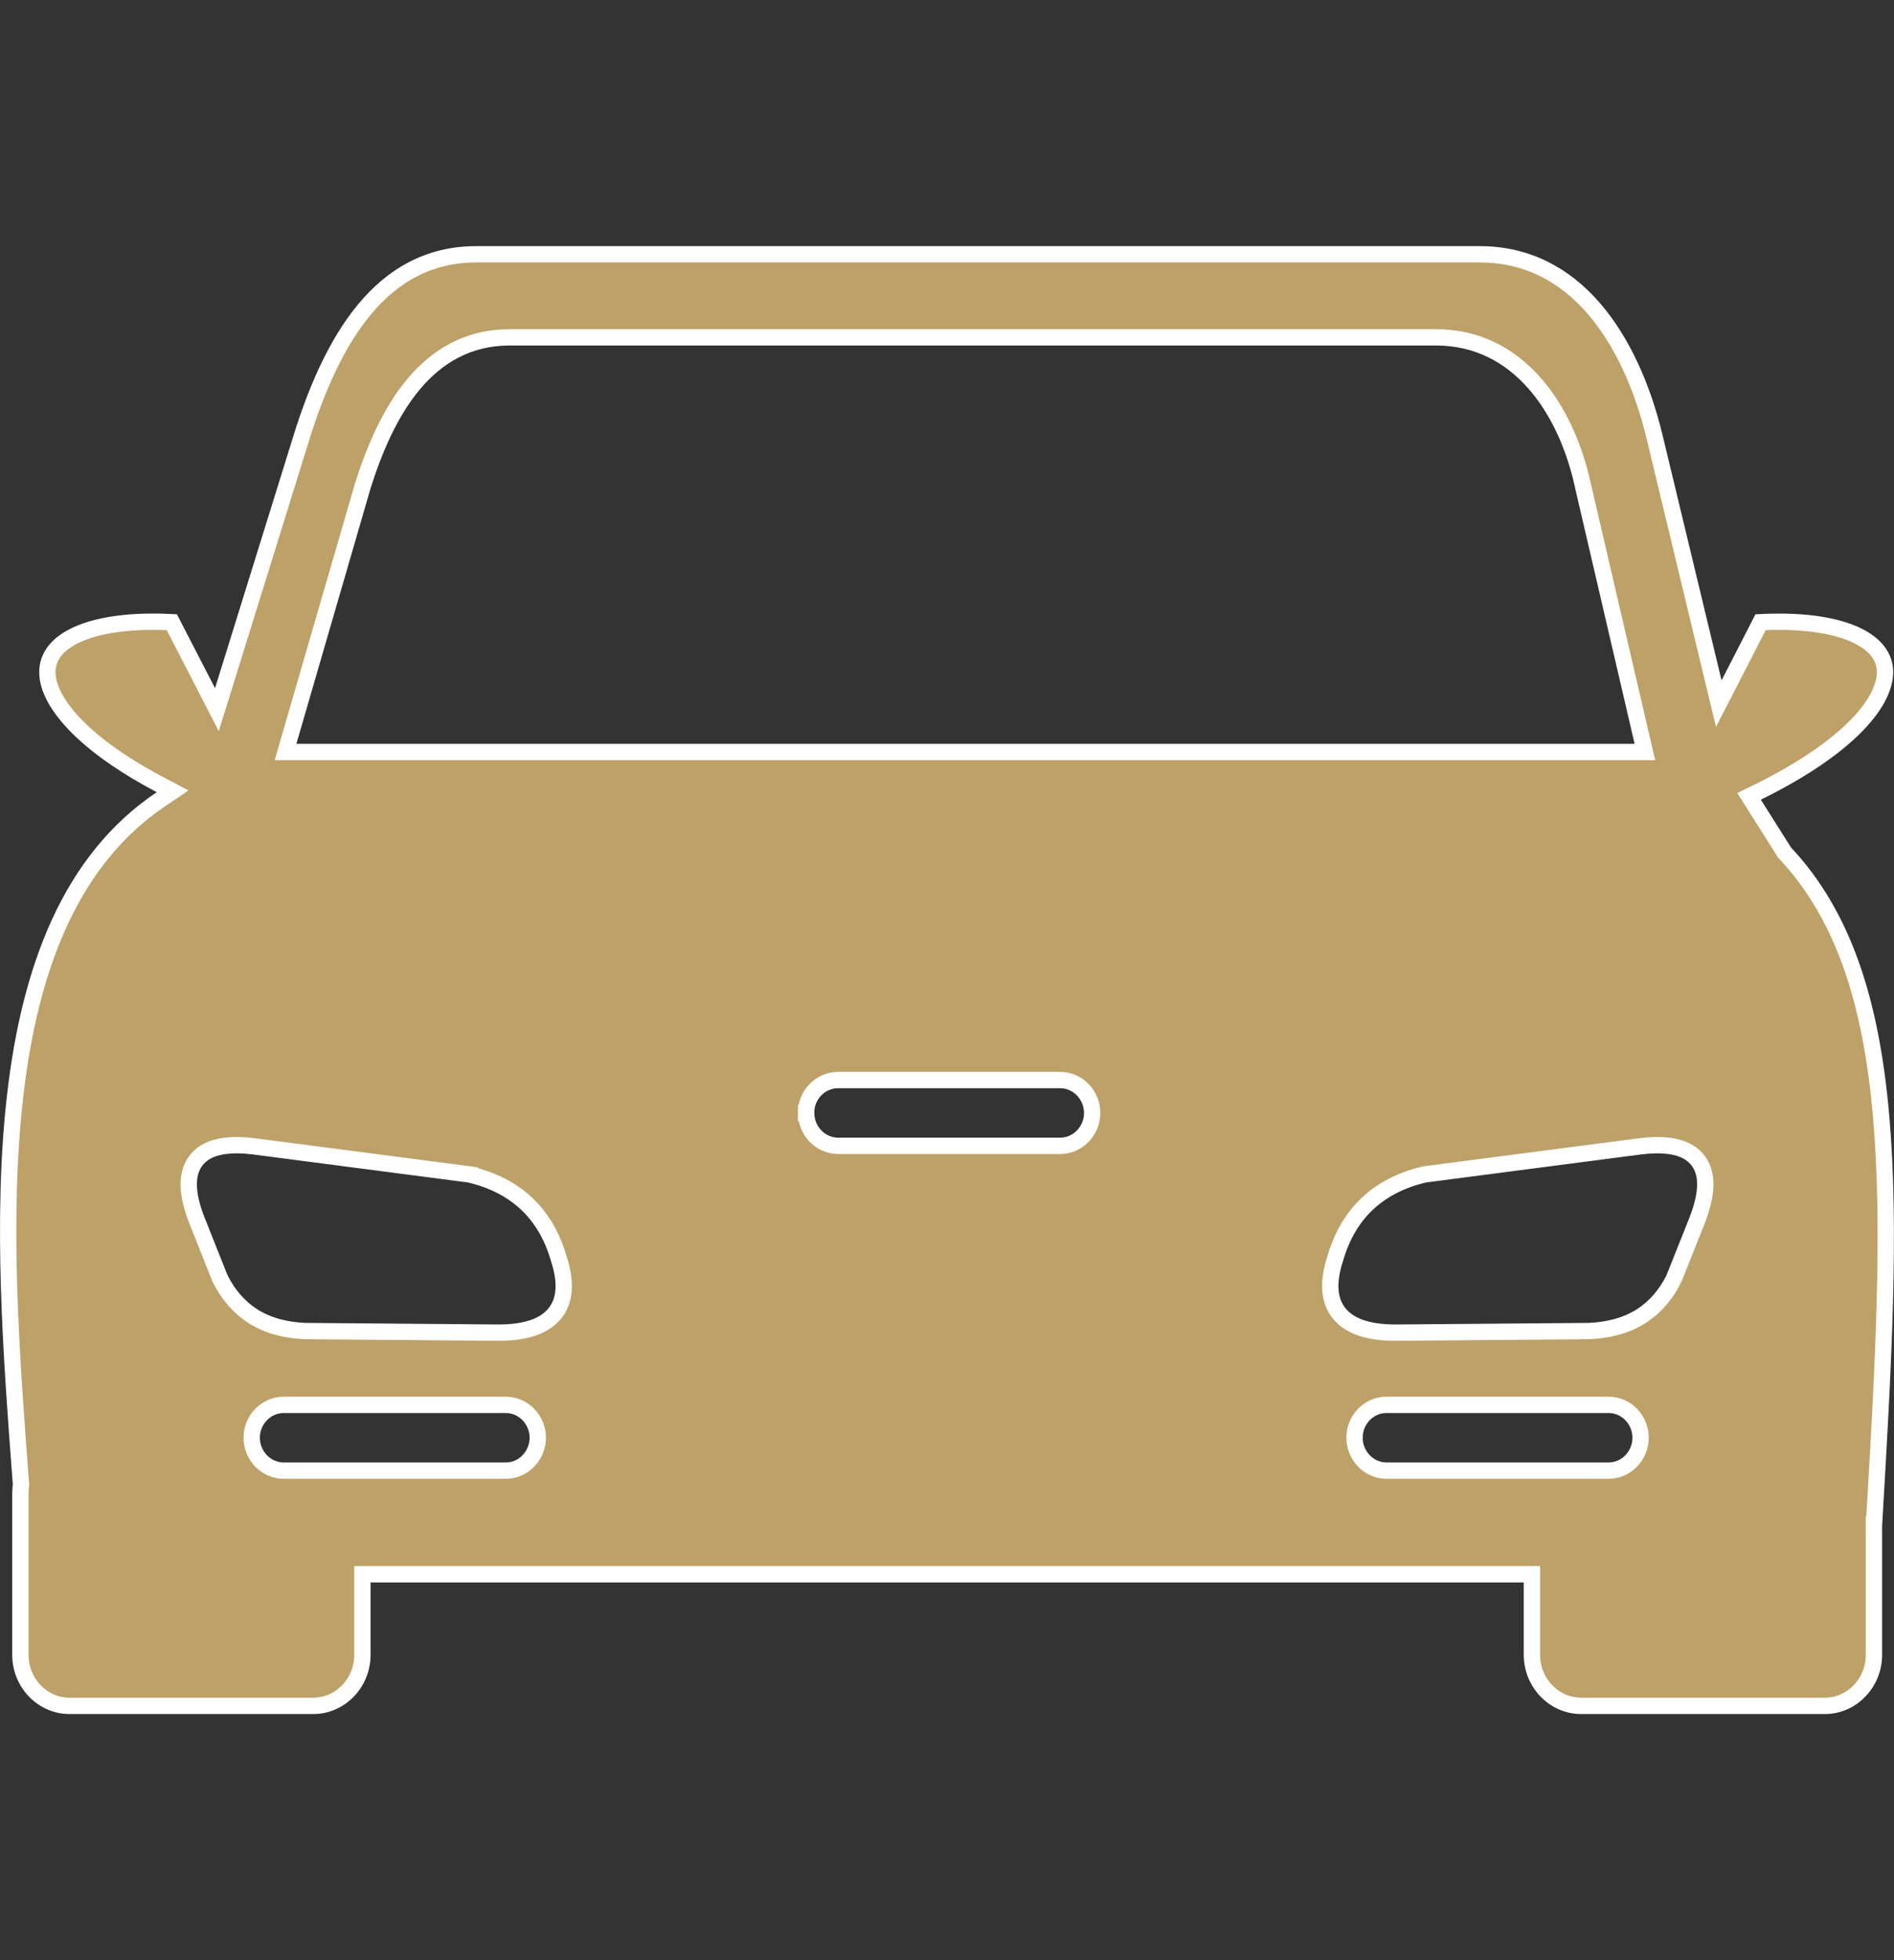 <svg width="29" height="30" viewBox="0 0 29 30" fill="none" xmlns="http://www.w3.org/2000/svg">
<rect x="0" y="0" width="29" height="30" fill="#333333" stroke="none"/>
<g clip-path="url(#clip0_232_1024)">
<path d="M12.343 17.034C12.344 17.307 12.561 17.537 12.834 17.537H16.232C16.506 17.537 16.723 17.306 16.723 17.034C16.723 16.761 16.506 16.53 16.232 16.53H12.834C12.559 16.53 12.34 16.76 12.343 17.034ZM12.343 17.034C12.343 17.035 12.343 17.035 12.343 17.035L12.468 17.034H12.343C12.343 17.034 12.343 17.034 12.343 17.034ZM2.47 12.228L2.644 12.111L2.458 12.013C1.819 11.677 1.365 11.335 1.083 11.018C0.798 10.699 0.7 10.423 0.731 10.21C0.76 10.005 0.916 9.816 1.245 9.685C1.563 9.558 2.025 9.492 2.631 9.523L3.181 10.589L3.321 10.861L3.412 10.569L4.613 6.705L4.613 6.705C4.847 5.95 5.156 5.243 5.588 4.727C6.017 4.215 6.566 3.892 7.293 3.892H22.656C23.385 3.892 23.96 4.21 24.401 4.718C24.845 5.23 25.153 5.934 25.336 6.694L26.238 10.442L26.317 10.769L26.471 10.47L26.957 9.523C27.581 9.492 28.052 9.563 28.37 9.697C28.698 9.836 28.845 10.033 28.861 10.248C28.877 10.474 28.753 10.767 28.43 11.1C28.109 11.43 27.606 11.783 26.906 12.127L26.781 12.188L26.855 12.305L27.316 13.035L27.322 13.046L27.33 13.054C28.233 14.015 28.651 15.352 28.802 17.074C28.954 18.797 28.839 20.885 28.694 23.332L28.693 23.332V23.34V25.327C28.693 25.76 28.351 26.108 27.943 26.108H24.207C23.799 26.108 23.456 25.76 23.456 25.327V24.219V24.094H23.331H5.674H5.549V24.219V25.327C5.549 25.76 5.207 26.108 4.798 26.108H1.062C0.654 26.108 0.312 25.76 0.312 25.327V22.859C0.312 22.817 0.316 22.777 0.32 22.73L0.322 22.719L0.321 22.708L0.313 22.609C0.173 20.754 0.014 18.643 0.234 16.753C0.458 14.828 1.073 13.164 2.47 12.228ZM7.199 17.977L7.199 17.976L7.186 17.974L3.868 17.542L3.868 17.542L3.866 17.542C3.469 17.496 3.154 17.55 2.993 17.772C2.835 17.99 2.873 18.308 3.008 18.66L3.008 18.66L3.009 18.662L3.367 19.563L3.367 19.563L3.372 19.572C3.497 19.823 3.665 20.009 3.864 20.139L3.865 20.14C4.098 20.289 4.373 20.359 4.67 20.372L4.67 20.372L4.674 20.372L7.634 20.396L7.635 20.396C8.001 20.395 8.306 20.32 8.481 20.119C8.663 19.91 8.671 19.612 8.554 19.258C8.357 18.578 7.902 18.145 7.199 17.977ZM21.814 17.974L21.814 17.974L21.801 17.977C21.098 18.145 20.643 18.578 20.446 19.257C20.329 19.612 20.337 19.91 20.519 20.119C20.695 20.32 20.999 20.395 21.365 20.396L21.366 20.396L24.326 20.372V20.372L24.33 20.372C24.627 20.359 24.902 20.289 25.136 20.14L25.137 20.139C25.336 20.009 25.504 19.823 25.629 19.572L25.629 19.573L25.633 19.563L25.992 18.662L25.992 18.66C26.127 18.308 26.165 17.99 26.007 17.772C25.846 17.55 25.532 17.496 25.134 17.542L25.132 17.542L21.814 17.974ZM4.418 11.349L4.372 11.509H4.538H25.028H25.186L25.15 11.356L24.246 7.471C23.994 6.268 23.254 5.163 21.988 5.163H7.802C7.172 5.163 6.695 5.448 6.334 5.878C5.976 6.305 5.73 6.876 5.547 7.46L5.547 7.46L5.547 7.463L4.418 11.349ZM24.629 21.501H21.231C20.954 21.501 20.74 21.732 20.74 22.004C20.74 22.277 20.957 22.508 21.231 22.508H24.629C24.903 22.508 25.12 22.277 25.12 22.004C25.12 21.732 24.903 21.501 24.629 21.501ZM7.743 21.501H4.345C4.071 21.501 3.854 21.732 3.854 22.004C3.854 22.277 4.071 22.508 4.345 22.508H7.743C8.017 22.508 8.234 22.277 8.234 22.004C8.234 21.732 8.017 21.501 7.743 21.501Z" fill="#BEA167" stroke="white" stroke-width="0.25"/>
</g>
<defs>
<clipPath id="clip0_232_1024">
<rect width="29" height="30" fill="white"/>
</clipPath>
</defs>
</svg>

